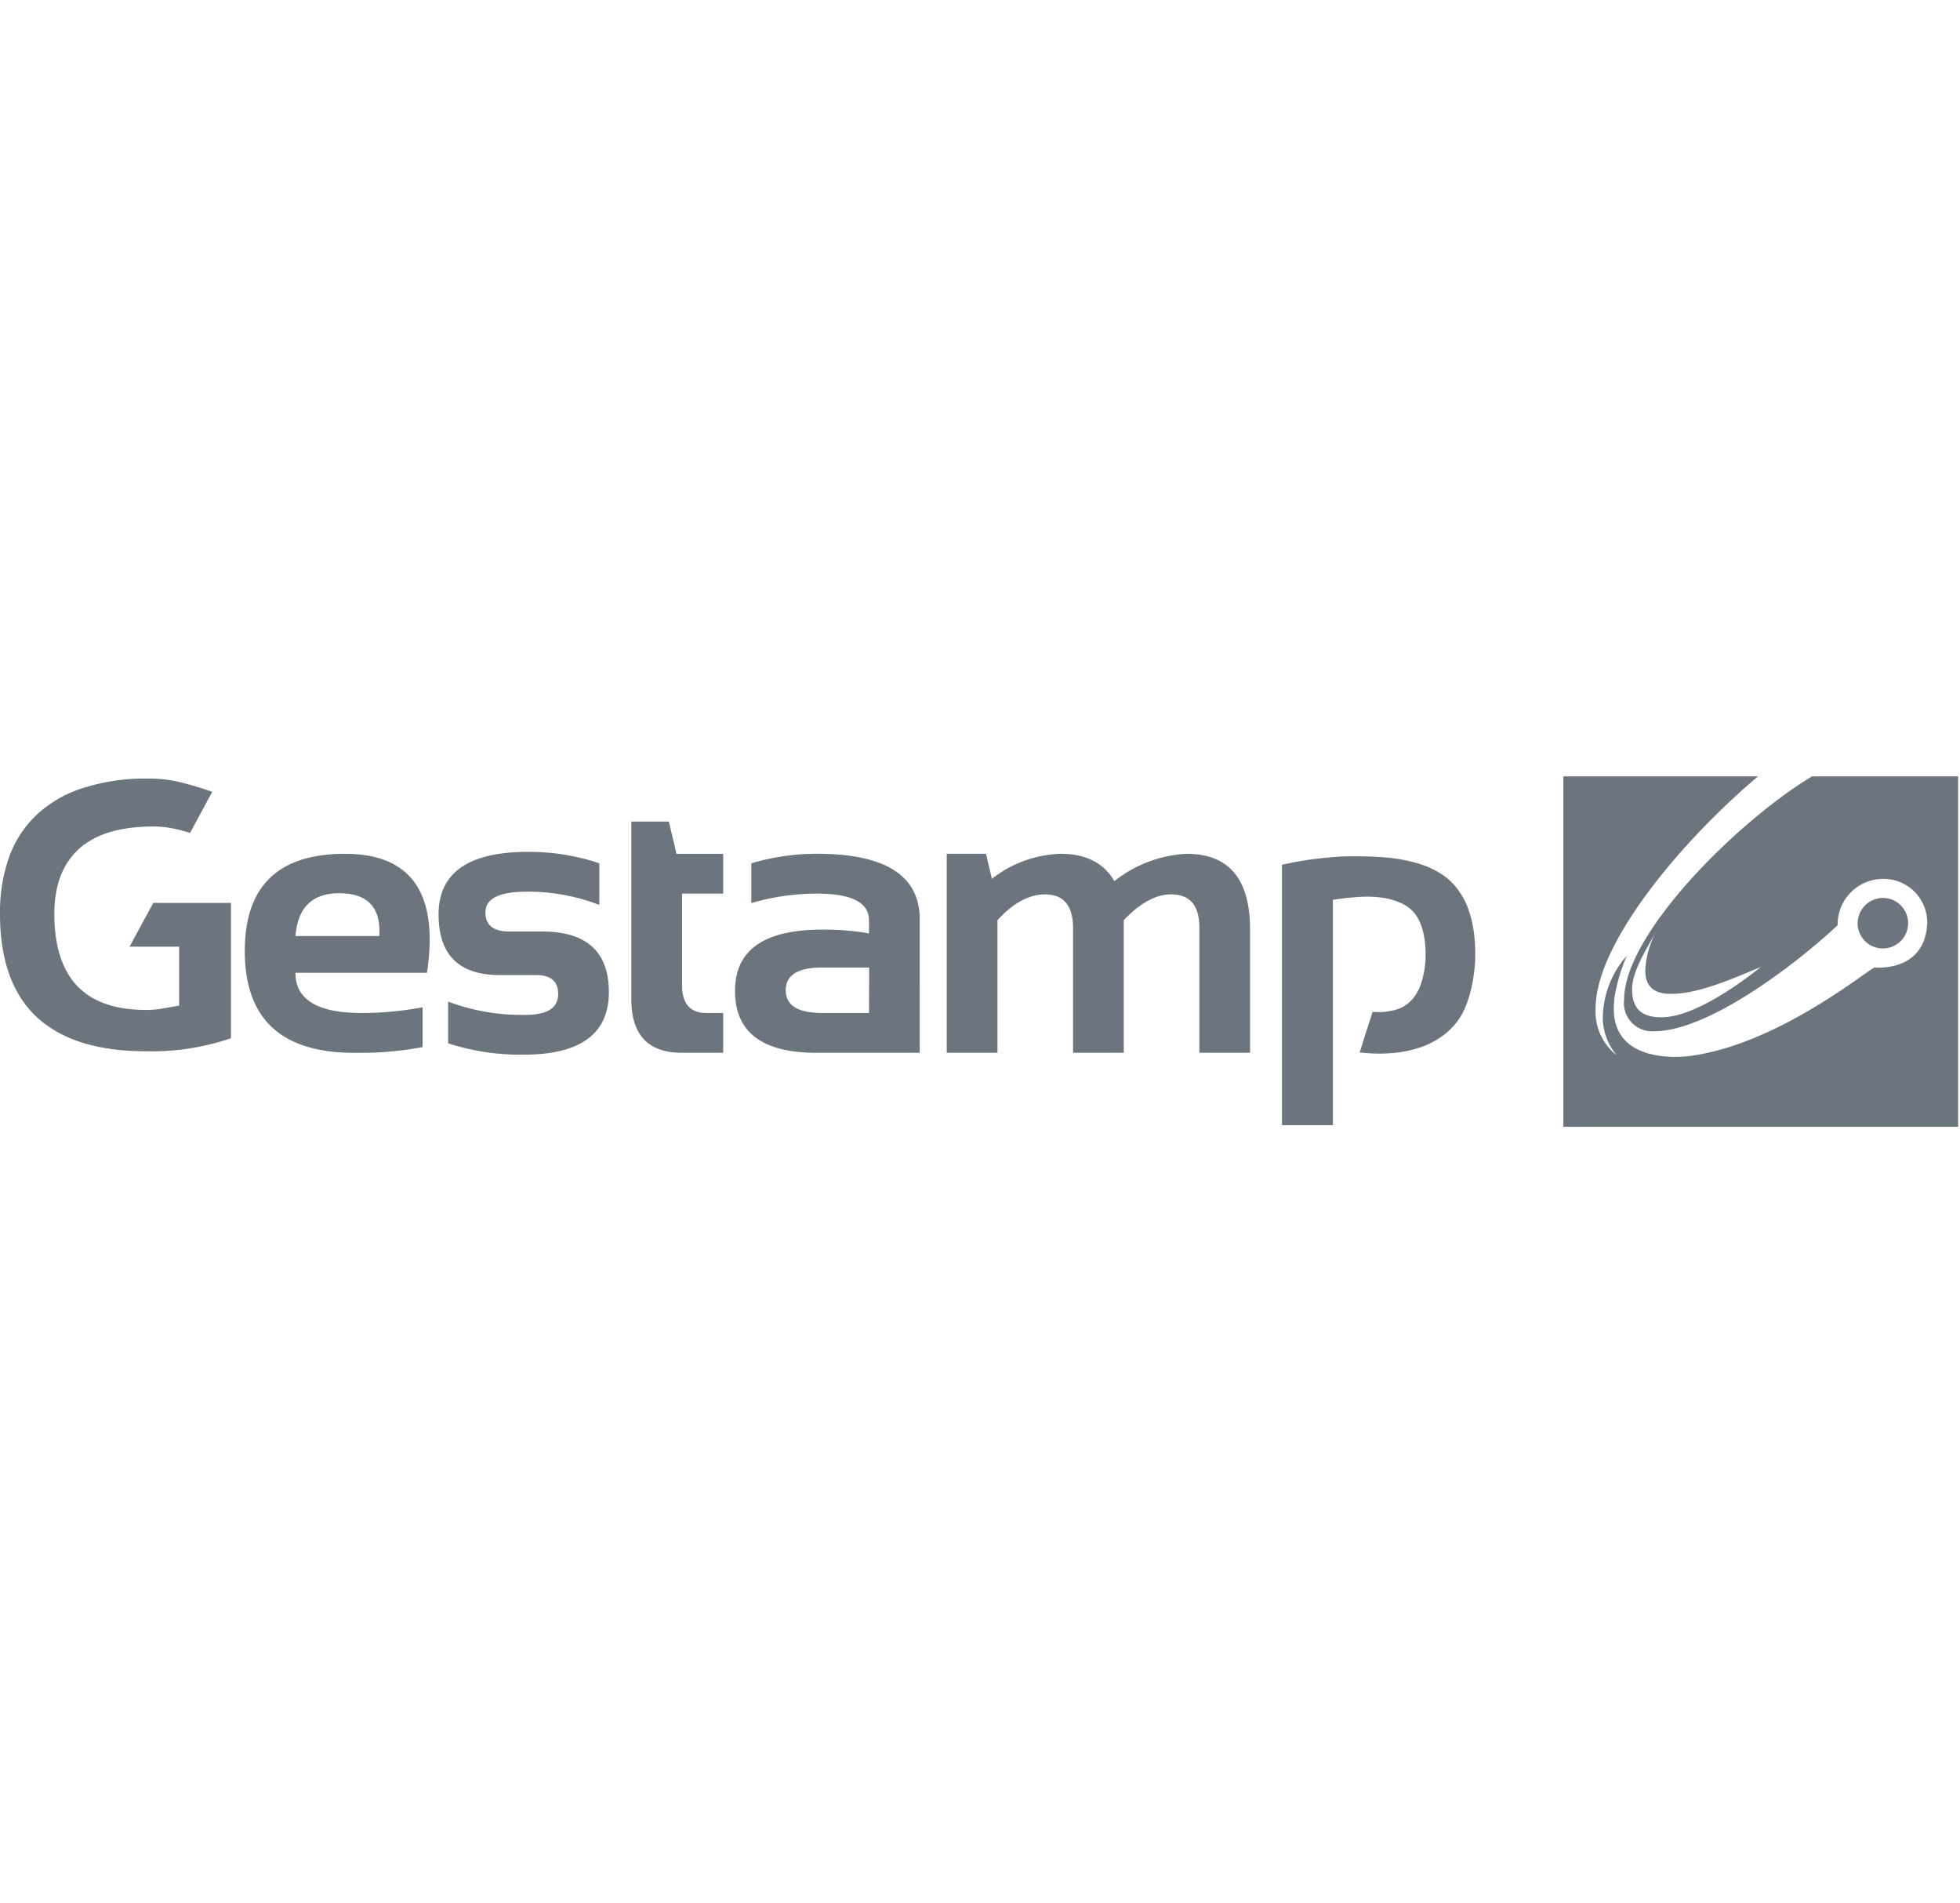<svg xmlns="http://www.w3.org/2000/svg" xmlns:xlink="http://www.w3.org/1999/xlink" width="206" height="200" viewBox="0 0 206 200">
  <defs>
    <clipPath id="clip-path">
      <rect id="Rectángulo_163" data-name="Rectángulo 163" width="205.799" height="36.828" fill="#6c757d"/>
    </clipPath>
    <clipPath id="clip-gestamp">
      <rect width="206" height="200"/>
    </clipPath>
  </defs>
  <g id="gestamp" clip-path="url(#clip-gestamp)">
    <g id="gestamp-2" data-name="gestamp" transform="translate(0 81.586)">
      <g id="Grupo_1452" data-name="Grupo 1452" transform="translate(0 0)" clip-path="url(#clip-path)">
        <path id="Trazado_3352" data-name="Trazado 3352" d="M330.888,12.776a2.655,2.655,0,1,1-2.655,2.655,2.692,2.692,0,0,1,2.655-2.655m-23.873,3.612c-.93,1.718-2.483,4.083-2.483,5.968,0,2.26,1.193,2.963,3.116,2.963,3.116,0,7.642-3.067,10.422-5.291-2.953,1.225-6.516,2.829-9.421,2.829-1.433,0-2.731-.443-2.731-2.463a9.687,9.687,0,0,1,1.1-4.006M297.308,0h20.456c-8.477,7.2-16.294,17-17,23.353a10.287,10.287,0,0,0-.077,1.313,5.828,5.828,0,0,0,2.222,4.642,6.327,6.327,0,0,1-1.453-3.642,10.031,10.031,0,0,1,2.52-6.815,18.884,18.884,0,0,0-1.289,4.349,10.13,10.13,0,0,0-.077,1.351c.086,5.428,6.529,5.019,7.894,4.847,9.465-1.189,19.055-9.314,19.546-9.314,0,0,5.238.559,5.5-4.614a4.588,4.588,0,0,0-4.694-4.694,4.779,4.779,0,0,0-4.719,4.87c-4.762,4.432-13.739,11.136-19.251,11.136a2.963,2.963,0,0,1-3.193-3.309c0-7.005,12.115-18.9,19.759-23.473H338.8V36.828H297.308Z" transform="translate(-132.996 0)" fill="#6c757d" fill-rule="evenodd"/>
        <path id="Trazado_3353" data-name="Trazado 3353" d="M142.91,29.2q.342-1.115.664-2.131.342-1.016.684-2.131a6.627,6.627,0,0,0,2.8-.339,3.755,3.755,0,0,0,1.811-1.573,5.873,5.873,0,0,0,.684-1.752,9.487,9.487,0,0,0,.282-2.151,10.938,10.938,0,0,0-.181-2.211A5.938,5.938,0,0,0,149,15.06a3.64,3.64,0,0,0-1.509-1.434,6.947,6.947,0,0,0-2.173-.677,11.521,11.521,0,0,0-2.554-.08,26.063,26.063,0,0,0-2.675.3V36.847h-5.351V9.483q1.448-.338,3.058-.558,1.629-.219,3.339-.319,2.173-.06,4.083.08a16.885,16.885,0,0,1,3.48.558,9.71,9.71,0,0,1,2.775,1.195,6.593,6.593,0,0,1,1.991,1.991,7.255,7.255,0,0,1,.905,1.852,11.376,11.376,0,0,1,.523,2.191,17.345,17.345,0,0,1,.161,2.37,15.171,15.171,0,0,1-.181,2.35,13.808,13.808,0,0,1-.482,2.191,10.352,10.352,0,0,1-.764,1.853,7.1,7.1,0,0,1-1.73,2.011,8.859,8.859,0,0,1-2.414,1.355,12.253,12.253,0,0,1-3.037.657,16.861,16.861,0,0,1-3.54-.06m-43.4.04V8.328h4.123l.623,2.629a12.312,12.312,0,0,1,7.221-2.629q3.982,0,5.652,2.868a13.331,13.331,0,0,1,7.583-2.868q6.678,0,6.678,7.946V29.24h-5.33V16.075q0-3.484-2.977-3.485-2.374,0-4.968,2.709V29.24h-5.33v-13.1q0-3.545-2.937-3.545-2.534,0-5.008,2.709V29.24ZM86.426,20.278q-3.842,0-3.842,2.39t3.842,2.39h4.908l.02-4.779Zm-9.173,2.449q0-6.432,9.173-6.432a27.186,27.186,0,0,1,4.908.4V15.319q0-2.808-5.491-2.808a24.511,24.511,0,0,0-6.879,1V9.324a24.511,24.511,0,0,1,6.879-1q10.821,0,10.822,6.891V29.24H85.8q-8.549,0-8.549-6.513M66.356,4.943H70.3l.8,3.386h4.908V12.51H71.686V22.13q0,2.928,2.554,2.927h1.77V29.24H71.666q-5.31,0-5.31-5.636ZM47.1,28.244V23.862a21.944,21.944,0,0,0,8.126,1.394q3.44,0,3.44-2.191,0-1.991-2.313-1.992H52.531q-6.437,0-6.436-6.373,0-6.572,9.393-6.572a23.18,23.18,0,0,1,7.5,1.195v4.381a20.6,20.6,0,0,0-7.644-1.394q-4.325,0-4.325,2.191,0,1.992,2.515,1.991h3.419q7.04,0,7.04,6.373,0,6.572-8.971,6.572A24.576,24.576,0,0,1,47.1,28.244M31.053,16.972h8.81q.281-4.5-4.224-4.5-4.224,0-4.586,4.5m13.818,3.864H31.053q0,4.222,6.96,4.222a34.744,34.744,0,0,0,6.4-.6v4.183a35.54,35.54,0,0,1-7.2.6q-11.486,0-11.485-10.695,0-10.217,10.52-10.217,10.5,0,8.629,12.507M19.973,6.158l2.333-4.342Zm0-.02a14.862,14.862,0,0,0-1.83-.478,9.715,9.715,0,0,0-2.032-.2q-5.23,0-7.825,2.37-2.575,2.35-2.574,6.811,0,5.019,2.394,7.568,2.413,2.53,7.261,2.53A10.756,10.756,0,0,0,17,24.6l1.83-.318V18.087H13.617l2.494-4.6h8.167v14.22a25.772,25.772,0,0,1-8.911,1.374q-7.643,0-11.505-3.6T0,14.641A17.422,17.422,0,0,1,.966,8.647,11.411,11.411,0,0,1,3.9,4.186,12.828,12.828,0,0,1,8.77,1.4,21.723,21.723,0,0,1,15.608.422a13.95,13.95,0,0,1,3.48.418q1.649.418,3.218.975Z" transform="translate(0 -0.189)" fill="#6c757d" fill-rule="evenodd"/>
      </g>
    </g>
  </g>
</svg>
